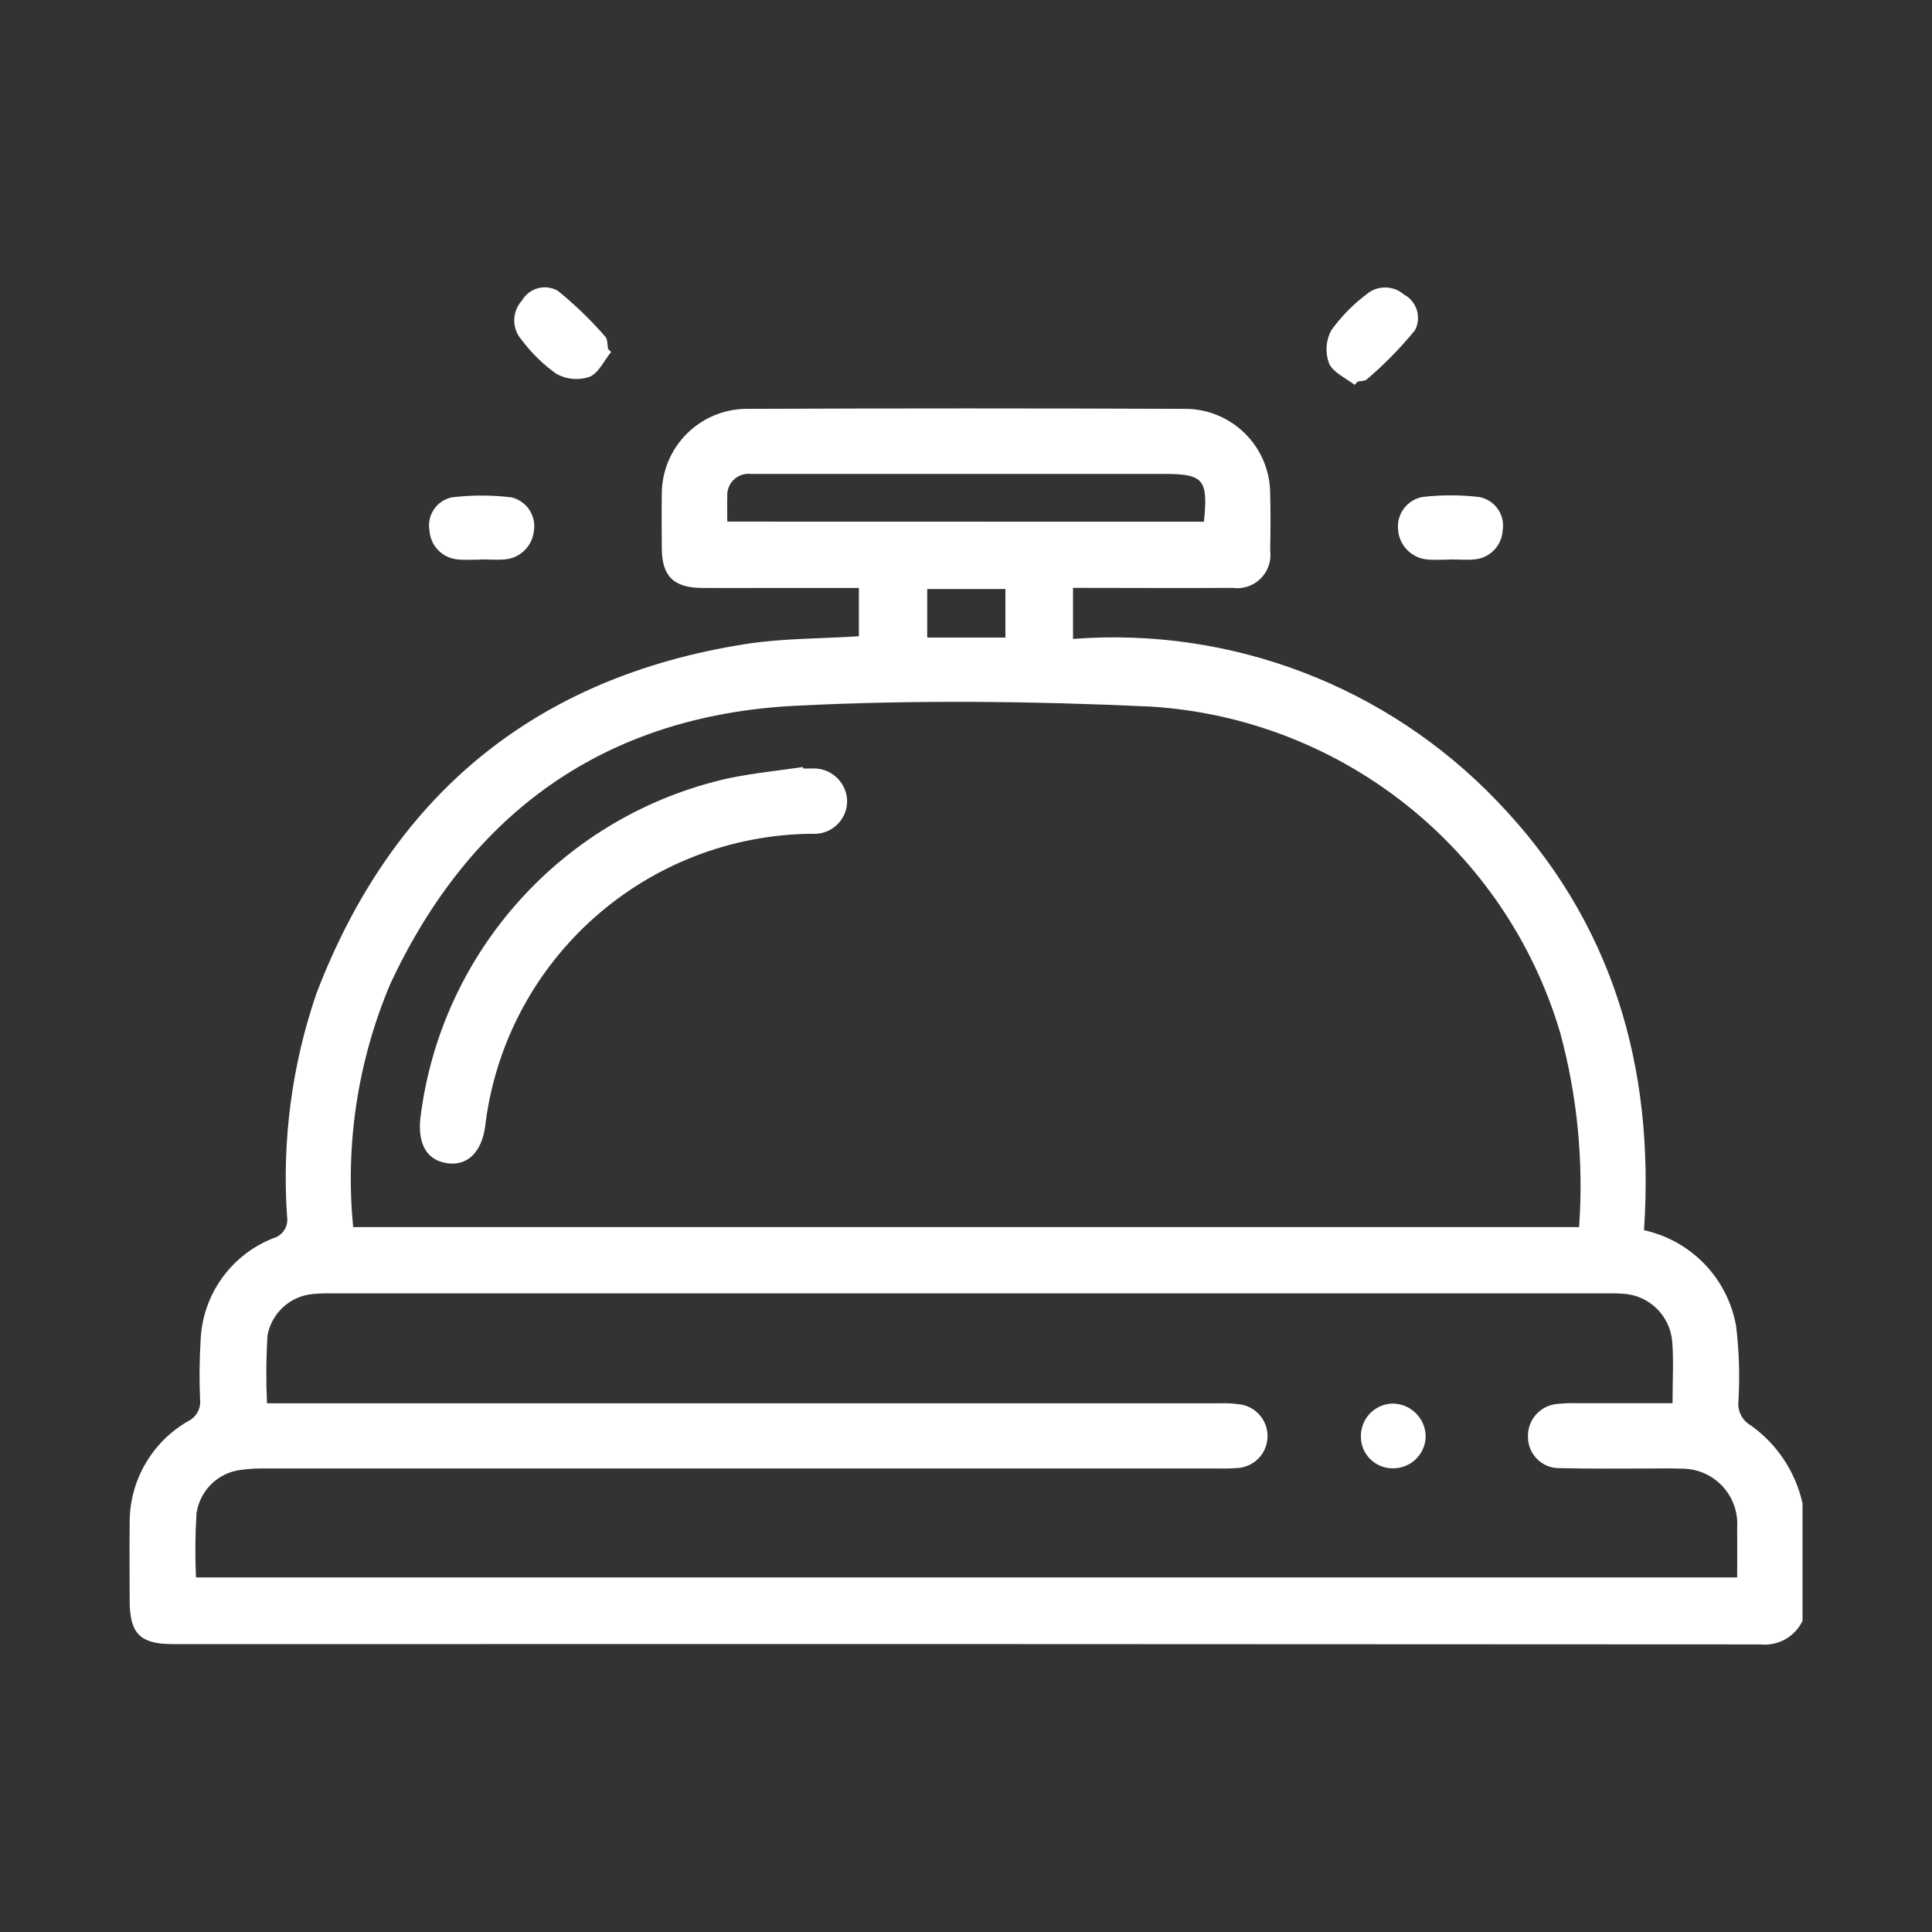 <svg xmlns="http://www.w3.org/2000/svg" id="uuid-101dfd34-66d9-4754-bf84-7cea78d6adda" viewBox="0 0 500 500"><rect x="0" y="0" width="500" height="500" fill="#333333" stroke="none"/><g id="uuid-757397db-6b8c-4835-b08d-db446b8640c6"><path id="uuid-22d1e718-77a5-4c33-90d1-bc99fdbe2438" d="m466.48,419.51c-2.01,4.15-6.42,6.57-10.99,6.06-136.95-.09-273.91-.12-410.86-.08-8.36,0-11.06-2.74-11.07-11.17,0-6.62-.09-13.24,0-19.86-.19-10.97,5.6-21.18,15.11-26.65,2.14-1.05,3.39-3.33,3.11-5.69-.22-5.07-.17-10.14.14-15.21.45-11.75,7.81-22.13,18.75-26.44,2.45-.66,4.01-3.05,3.63-5.56-1.36-19.6,1.23-39.27,7.61-57.85,19.65-51.29,56.54-81.79,110.96-90.37,9.54-1.51,19.34-1.38,29.41-2.03v-12.5h-24.14c-5.49,0-10.99.04-16.48,0-7.34-.07-10.34-3.04-10.39-10.23,0-4.65-.08-9.3,0-13.95-.06-12.18,9.76-22.11,21.95-22.17,0,0,.01,0,.02,0,37.9-.15,75.8-.15,113.7,0,12.03.13,21.74,9.9,21.78,21.93.13,4.92.09,9.86,0,14.79.61,4.7-2.71,9.01-7.41,9.62-.76.1-1.53.1-2.3-.01-12.4.09-24.8,0-37.2,0h-4.11v13.21c41.02-3.15,81.3,12.26,109.74,41.98,29.89,31,40.85,68.84,38.03,111.05,12.26,2.68,21.68,12.5,23.84,24.86.78,6.43.98,12.92.6,19.39-.29,2.51.95,4.96,3.14,6.22,6.83,4.84,11.61,12.03,13.44,20.2v30.47Zm-375.07-101.94h317.26c1.2-16.94-.46-33.96-4.91-50.35-14.11-47.51-56.35-81.18-105.81-84.35-30.65-1.42-61.47-1.77-92.1-.22-49.1,2.5-84.07,27.47-104.83,71.97-8.41,19.85-11.72,41.49-9.62,62.95m341.45,45.54c0-5.81.32-10.9-.08-15.93-.57-6.75-6.04-12.04-12.81-12.37-1.42-.11-2.85-.09-4.23-.09H85.99c-1.69-.04-3.38.02-5.07.17-5.83.55-10.59,4.89-11.68,10.65-.37,5.87-.41,11.75-.14,17.63h246.44c1.97-.07,3.94.06,5.88.36,4.49.93,7.37,5.32,6.45,9.8-.72,3.5-3.61,6.15-7.16,6.56-1.82.15-3.66.2-5.49.15H68.76c-2.11-.04-4.22.07-6.31.35-5.97.68-10.72,5.3-11.59,11.24-.35,5.53-.4,11.07-.14,16.61h398.86c0-4.57.04-8.79,0-13.01.47-7.88-5.54-14.65-13.42-15.12-.43-.03-.86-.03-1.29-.02-2.68-.12-5.36-.04-8.03-.04-7.75,0-15.51.1-23.25-.1-4.44.06-8.09-3.49-8.15-7.93,0-.03,0-.05,0-.08-.2-4.44,3.15-8.24,7.59-8.6,1.82-.19,3.65-.25,5.48-.19h24.36m-121.29-228.13c1.12-11-.1-12.37-10.38-12.37h-106.83c-3.02-.36-5.77,1.8-6.13,4.82-.04.37-.05.75-.02,1.12-.06,2.07,0,4.14,0,6.4l123.36.03Zm-51.38,17.42h-20.24v12.56h20.24v-12.56Z" fill="#fff"></path><path id="uuid-a193762a-3ef2-4d89-803e-d4de07a3dcc2" d="m375.18,144.82c-1.97,0-3.96.16-5.91-.04-4.08-.41-7.24-3.74-7.46-7.83-.36-3.98,2.37-7.59,6.3-8.33,4.87-.57,9.78-.57,14.65,0,4.11.73,6.85,4.64,6.12,8.75,0,.01,0,.02,0,.03-.28,3.95-3.43,7.1-7.38,7.38-2.09.19-4.21,0-6.33,0" fill="#fff"></path><path id="uuid-9eac7802-424f-40de-850b-3fad9f0200db" d="m158.17,91.08c-1.84,2.25-3.27,5.51-5.64,6.47-2.83.94-5.93.65-8.54-.8-3.44-2.45-6.48-5.42-9-8.8-2.57-2.9-2.54-7.27.07-10.14,1.86-3.27,6.02-4.42,9.29-2.56,4.43,3.58,8.54,7.55,12.28,11.86.66.71.53,2.13.75,3.22l.76.75" fill="#fff"></path><path id="uuid-9b88f1dd-43f0-438b-88b1-be9bf602b8d4" d="m124.38,144.82c-1.98,0-3.96.16-5.91-.04-3.95-.33-7.06-3.5-7.32-7.45-.73-3.96,1.83-7.77,5.76-8.61,5.14-.63,10.33-.63,15.47,0,3.89.93,6.42,4.7,5.79,8.66-.39,3.94-3.53,7.04-7.47,7.39-2.13.19-4.21,0-6.33,0" fill="#fff"></path><path id="uuid-4ea23aa9-8c72-4def-a6ef-2dc5cc079875" d="m350.58,99.61c-2.3-1.81-5.57-3.18-6.61-5.54-1.05-2.79-.86-5.9.53-8.54,2.54-3.54,5.6-6.68,9.08-9.31,2.8-2.43,6.96-2.43,9.76,0,3.34,1.77,4.61,5.91,2.85,9.25-3.76,4.6-7.93,8.85-12.45,12.7-.52.51-1.61.41-2.43.6l-.71.83" fill="#fff"></path><path id="uuid-aec92548-1f71-41c2-a449-7effaff71d03" d="m207.86,198.89h2.13c4.76-.34,8.89,3.24,9.23,8,0,.12.01.23.02.35.04,4.68-3.71,8.51-8.39,8.56-.21,0-.42,0-.62-.02-42.87.34-78.94,32.21-84.55,74.72-.04.28-.05.56-.09.84-.9,6.8-4.57,10.44-9.78,9.71-5.22-.73-7.66-4.73-7.05-11.39,5.19-43.4,37.22-78.79,79.89-88.27,6.31-1.3,12.77-1.94,19.15-2.89l.07.38" fill="#fff"></path><path id="uuid-c5b3ee76-94e7-4911-ba69-966172a06dc2" d="m360.45,380c-4.52.03-8.22-3.61-8.25-8.13,0-.07,0-.13,0-.2-.03-4.59,3.64-8.35,8.23-8.43,4.73.04,8.55,3.89,8.54,8.62-.15,4.59-3.95,8.21-8.54,8.13" fill="#fff"></path></g></svg>
